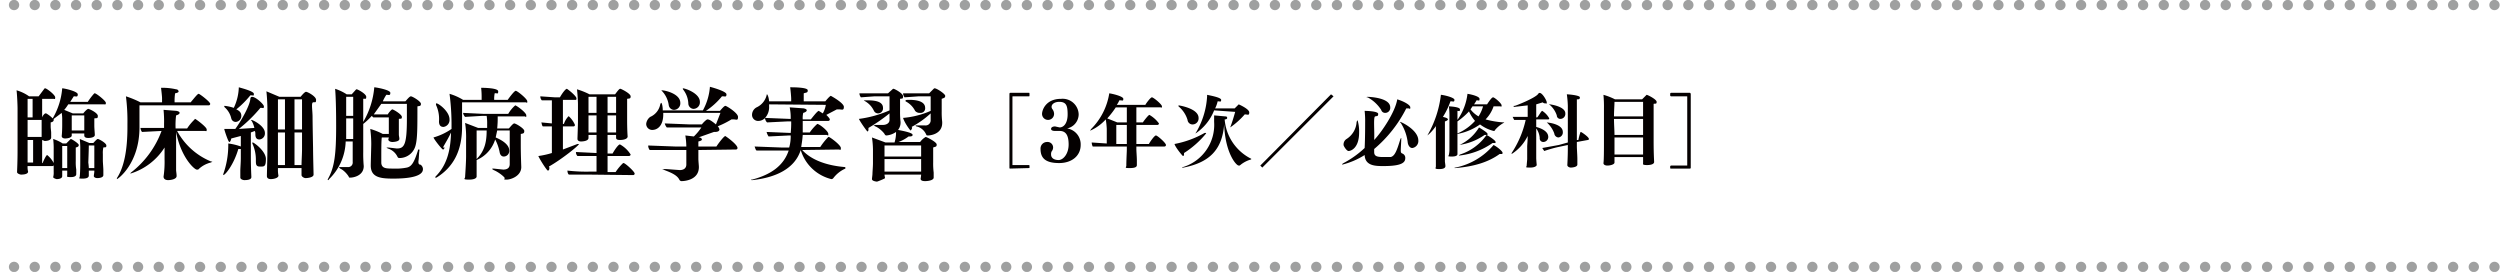 <svg id="レイヤー_1" data-name="レイヤー 1" xmlns="http://www.w3.org/2000/svg" viewBox="0 0 498.3 54.2"><defs><style>.cls-1{fill:none;stroke:#9fa0a0;stroke-linecap:round;stroke-linejoin:round;stroke-width:2.06px;stroke-dasharray:0 4.12;}.cls-2{fill:#040000;}</style></defs><title>contents-box-ttl13</title><line class="cls-1" x1="497.2" y1="1" x2="1" y2="1"/><line class="cls-1" x1="497.2" y1="53.2" x2="1" y2="53.2"/><path class="cls-2" d="M12.9,34.3h-1v1.1c0,.6-1,.6-1.1.6s-.7-.2-.7-.4h0a3.1,3.1,0,0,0,.1-1V33.2c0,.1-.1.2-.3.2H5a3.4,3.4,0,0,0,.1,1.1h0c0,.6-1.2.6-1.4.6s-.8-.2-.8-.5h0c.1-2.5.1-3.4.1-5.2V22c0-.9-.1-2.9-.2-3.7a8.2,8.2,0,0,1,2.5,1.2H7.2l1.2-1.6h.1c.3,0,2,1.3,2,1.8s-.1.3-.4.3H7.9v3.7a1.7,1.7,0,0,1,.6-.8h.2a5.7,5.7,0,0,1,1.3,1,14.1,14.1,0,0,0,1.9-6c.4,0,3.1.6,3.1,1.2s-.3.4-.7.4h-.1l-.7,1.1H17a12.9,12.9,0,0,1,1.3-1.7h.1c.3,0,2.2,1.5,2.2,1.9s-.1.3-.4.3H13.1a7.6,7.6,0,0,1-.8,1.1l1.7.7h2.1c.3-.4.8-.9,1-.9s1.9.8,1.9,1.4-.2.4-.7.5v1.5c0,.5.1,1.5.1,1.8h0c0,.5-.9.6-1.3.6s-.8-.1-.8-.5h0v-.4H13.8v.4h0c0,.5-1,.6-1.3.6s-.7-.1-.7-.5h0c.1-.8.1-2.1.1-2.2v-.9a8.1,8.1,0,0,0-.1-1.5L10.2,24v.2c0,.2-.1.4-.6.5v.8c0,.5.1.9.1,1.3v.9h0c0,.7-1.2.7-1.3.7l-.5-.2v4.6H8c.1-.3.7-1.6.9-1.6a4.8,4.8,0,0,1,1.3,1.6h0V30.2a16.2,16.2,0,0,0-.1-2.2,8.2,8.2,0,0,1,1.9.9h.7l.9-.9c.2,0,1.6.9,1.6,1.2s-.2.4-.6.5v2.7a9.1,9.1,0,0,0,.1,1.7V35h0c0,.2-.1.6-1.1.6s-.7-.2-.7-.4v-.8ZM6,20H5v3.7H6Zm1.8,4.2H5v3.4H7.8V24.2Zm-1.7,4H5v4.5H6.1Zm6.8,1.2h-1v4.4h1Zm3.4-6.1H13.8v3h2.5Zm2,11H17.2v1h0c0,.2-.1.6-1.2.6s-.6-.1-.6-.4h0c0-.1.1-.8.1-3V30.2a16.2,16.2,0,0,0-.1-2.2l1.9.8h.8c.2-.2.7-.8.9-.8s1.7.8,1.7,1.3-.2.3-.6.4A4.9,4.9,0,0,0,20,31v1.3c0,.4.1,1.5.1,1.9v1h0c0,.5-.8.6-1.2.6s-.7-.2-.7-.4.1-.7.1-.9Zm0-5H17.2c0,.9-.1,3.4-.1,3.4s.1.7.1,1.1h1.1Z" transform="translate(0.5 -0.3)"/><path class="cls-2" d="M27.3,21.3v4.4C27.3,32.9,23,36,22.8,36h0v-.2c1.4-2.1,2.1-5.5,2.1-10.1V25a39.1,39.1,0,0,0-.3-5.5,19.5,19.5,0,0,1,2.9,1.2h4.3v-.8c0-.4-.1-1.2-.2-2.1h.2a12,12,0,0,1,2.8.3.5.5,0,0,1,.5.4c0,.2-.2.3-.7.4a10.3,10.3,0,0,0-.1,1.8h3.2c1-1.2,1.4-1.7,1.6-1.7s2.3,1.6,2.3,2a.3.3,0,0,1-.3.3Zm7.4,14.1c0,.6-1.1.8-1.7.8s-.9-.3-.9-.7h0a19.9,19.9,0,0,0,.2-3.5V29.7a12.3,12.3,0,0,1-6.8,5.2h0c0-.1,0-.1.1-.2a18.6,18.6,0,0,0,6.1-8.3l-3.9.2a1.6,1.6,0,0,1-.3-.8h4.7V25a23.5,23.5,0,0,0-.1-2.8h.1l2.5.2c.4.1.6.2.6.4s-.3.4-.7.5a15.7,15.7,0,0,0-.1,2.6h2.3a10.1,10.1,0,0,1,1.5-1.8c0-.1,0-.1.1-.1s2.3,1.6,2.3,2.1-.1.3-.4.3H34.8a13.5,13.5,0,0,0,6.8,6.1h.2c0,.1-.1.1-.3.2A5.4,5.4,0,0,0,39,34.1h-.3c-.4,0-3.1-2.3-4.1-7.5v7.6c0,.2.1.8.1,1.1Z" transform="translate(0.5 -0.3)"/><path class="cls-2" d="M49.6,35.6c0,.6-1.1.6-1.4.6s-.8-.2-.8-.5h0V34.3c0-.5.1-1.6.1-2.5V30H47c-.9,3.1-2.6,5.2-3,5.2h0V35a17.2,17.2,0,0,0,1-5.8v-.3a11.5,11.5,0,0,1,2.5.6V27.4l-1.9.5c-.1.4-.2.7-.4.7s-1-2.4-1-2.6h2.2c1.3-1.8,2.9-4.7,3-6s2.7,1,2.7,1.5-.2.3-.5.3h-.2a28.3,28.3,0,0,1-4.3,4.2l3.1-.2a4.7,4.7,0,0,0-.6-1.5h-.1a.1.1,0,0,1,.1-.1c.3,0,2.7,1.2,2.7,2.6a1.2,1.2,0,0,1-1.1,1.3c-.5,0-.8-.3-.8-1s-.1-.5-.1-.7l-.8.3v5c0,1.9.1,3.8.1,3.8Zm-3-13.5c.9.4,1,.9,1,1.3a1.2,1.2,0,0,1-1.1,1.2.9.9,0,0,1-.9-.7,4.2,4.2,0,0,0-1.3-2.2.3.3,0,0,1-.1-.2c0-.1,0-.1.1-.1a8.4,8.4,0,0,1,1.8.4,10.2,10.2,0,0,0,1-4.1c.7.2,3,.8,3,1.3s-.1.3-.5.3h-.2A18.5,18.5,0,0,1,46.6,22.1Zm3.9,10.2a7.7,7.7,0,0,0-.7-3.4v-.2h.1c.2,0,2.6,1.7,2.6,3.3s-.4,1.5-1.2,1.5S50.5,33,50.5,32.3ZM62,35.1c0,.6-1.3.7-1.6.7s-.8-.3-.8-.6h0V33.8H54.9V34a5.7,5.7,0,0,0,.1,1.3h0c0,.5-1,.7-1.5.7s-.8-.2-.8-.6h0c0-.7.1-3.8.1-5.3V21.9c0-.9-.1-2.5-.2-3.4l2.6,1.1h4.2c.1-.1.8-1,1.1-1s2,.9,2,1.6-.2.4-.6.5-.1,1.6-.1,2.9.1,6.2.1,6.2c0,1.5.1,5,.1,5.2Zm-5.7-15H54.9v6h1.4Zm0,6.6H54.9v6.5h1.4Zm3.4-6.6H58.2v6h1.5Zm-.1,13.1c0-.7.1-2.3.1-3.1V26.7H58.2v6.5Z" transform="translate(0.5 -0.3)"/><path class="cls-2" d="M79.1,28c0,.5-1,.6-1.4.6s-.8-.2-.8-.5h0c0-.1.1-.3.1-.4H75.6c-.1.6-.1,2.5-.1,3.9v1.2c.1,1.1,1,1.1,2.4,1.1a11,11,0,0,0,2.7-.2c1-.2,1.5-1.2,2.2-3.4,0-.2.1-.2.2-.2s.1,0,.1.2h0c-.1.6-.1,1.7-.2,2.1v.2c0,.3.1.5.3.5s.6.4.6.9-.2,1.9-5.9,1.9c-2.5,0-4.5-.2-4.5-2.6h0c0-.6.1-3.8.1-4.3a23.6,23.6,0,0,0-.2-3A13.6,13.6,0,0,1,75.8,27H77V23.7H73.9l-.3-.3a13.3,13.3,0,0,1-1.7,1.6v5.6a27.2,27.2,0,0,0,.1,2.8h0c0,2-2.2,2.3-2.6,2.3s-.3,0-.4-.2-.8-1.2-1.7-1.6l-.2-.2c0-.1,0-.1.1-.1h1.6a.9.9,0,0,0,1-1V28.5H68.4A10.9,10.9,0,0,1,65.1,36c-.1.2-.2.2-.2.2a.1.1,0,0,1-.1-.1.3.3,0,0,0,.1-.2c1.3-2.3,1.6-5,1.6-10.5s-.2-7.2-.2-7.4a9.7,9.7,0,0,1,2.3,1.1h1l.9-1h.1c.2,0,1.9.9,1.9,1.5s-.2.3-.6.4v4.6a16.3,16.3,0,0,0,2.2-6.9c.3,0,3.2.5,3.2,1.1s-.3.4-.7.4h-.1a8.3,8.3,0,0,0-.7,1.3h4.5c.2-.2.8-1,1.1-1s2,1,2,1.5-.3.4-.7.5c0,4.4,0,6.5-.4,7.9a3.3,3.3,0,0,1-3.2,2.4c-.2,0-.3-.1-.4-.3a3.1,3.1,0,0,0-1.9-1.6l-.3-.2h.4l1.7.2c1.5,0,2-.8,2-5.9V21H75.5L74,23.1h2.8c0-.1.7-1,.9-1s1.9,1,1.9,1.5-.2.3-.6.4v3.1c0,.3.1.6.1.8Zm-9.2-4.1H68.5V28h1.4Zm0-4.3H68.5v3.8h1.4Z" transform="translate(0.5 -0.3)"/><path class="cls-2" d="M91.6,20.7v4.9h0c0,4.7-1.7,8-5.1,10.1h-.3a.3.3,0,0,0,.1-.2c2.1-2.1,3-4.8,3.1-8.8-.4.9-1,1.9-1.4,2.6s.1.3.1.4-.1.4-.3.4-1.7-1.9-1.9-2.4a12.1,12.1,0,0,0,3.6-1.7V24.8a47.7,47.7,0,0,0-.4-5.8,11.1,11.1,0,0,1,2.7,1.2h3.7v-.5a15.8,15.8,0,0,0-.1-1.9h.1c.1,0,3.3,0,3.3.7s-.2.3-.7.4a6.2,6.2,0,0,0-.1,1.3h2.7c.2-.3,1.3-1.8,1.6-1.8s2.3,1.6,2.3,2.1-.1.2-.3.2ZM87,24.5a6.6,6.6,0,0,0-.6-3.3V21a.1.1,0,0,1,.1-.1c.4,0,2.6,1.6,2.6,3.2a1.4,1.4,0,0,1-1.2,1.5C87.2,25.6,87,25.1,87,24.5Zm14.1,1.8H98.6l-.3,1.4c.7.3,2.7,1.2,2.7,2.6a1.1,1.1,0,0,1-1.1,1.2c-.4,0-.7-.3-.8-.8a9,9,0,0,0-.9-2.6,6.6,6.6,0,0,1-3.7,4.1v3.3c0,.1-.1.6-1.5.6s-.8-.2-.8-.5h0c.1-1.5.2-3.2.2-4.1V28.2a18.8,18.8,0,0,0-.2-3.4l2.6,1h1.8v-.7a9.7,9.7,0,0,0-.1-1.7h-1l-3.3.2a1.5,1.5,0,0,1-.4-.8h0l4.2.2h4.8a6.6,6.6,0,0,1,1.4-1.7c.2,0,2.2,1.4,2.2,2s-.1.2-.3.2H98.7a19.3,19.3,0,0,1-.1,2.4h2.3c.1,0,.8-1,1.1-1s2,1,2,1.5-.2.5-.7.6v2.3c0,.3,0,1.6.1,4.3h0c0,1.8-2.1,2.5-2.9,2.5s-.4-.1-.4-.3-1.2-1.2-2.2-1.6l-.3-.2c0-.1.1-.1.2-.1h.1l1.9.2c1.1,0,1.3-.6,1.3-1.1ZM94.5,32c1.6-1.6,2-3.4,2-5.7h-2v5.6Z" transform="translate(0.5 -0.3)"/><path class="cls-2" d="M109.5,25.5h-1.8c-.2-.2-.2-.5-.3-.8l2.1.2V20.3h-2a1.1,1.1,0,0,1-.3-.8l2.9.2h1c.7-1.2,1.2-1.7,1.4-1.7h0c.6.4,1.9,1.5,1.9,1.9s-.1.3-.4.3h-2.3V25h.2a3.9,3.9,0,0,1,.8-1.4.1.1,0,0,1,.1-.1h.1a4.9,4.9,0,0,1,1.2,1.7.3.3,0,0,1-.3.3h-2.1v4.6l2.9-1.1h.3c0,.3-3.5,3.1-6,4.5a.4.4,0,0,1,.1.3c0,.3-.1.5-.3.5s-1.6-2.2-1.9-2.9a17.3,17.3,0,0,0,2.7-.6Zm7.3,9.6h-3.9c-.2-.1-.3-.5-.3-.8a32.5,32.5,0,0,0,4.7.2h1.1V31.4h-3.8a1.1,1.1,0,0,1-.3-.8l4.1.2V27.2h-1.6v.6h0c0,.6-1.1.7-1.5.7s-.7-.2-.7-.5h0c0-.3.1-2.7.1-3.5V21.1c0-.7-.1-2.3-.2-3a14.5,14.5,0,0,1,2.5,1h5.1c.3-.4.8-1.1,1-1.1h.1c.5.2,2,1,2,1.5s-.2.4-.7.5v4.3c0,.2,0,1.9.1,3.2h0c0,.5-.8.7-1.5.7s-.8-.2-.8-.5h0v-.5h-1.7v3.7h1c.8-1.4,1.3-1.8,1.4-1.8h.1a5.8,5.8,0,0,1,2.1,2c0,.1-.1.3-.4.3h-4.2v3.2h1.6a10.1,10.1,0,0,1,1.5-1.8h.1c.3,0,2.2,1.7,2.2,2.1a.3.3,0,0,1-.3.3Zm1.6-15.5h-1.6v3.2h1.6Zm0,3.7h-1.6v3.4h1.6Zm3.9-3.7h-1.7v3.2h1.7Zm0,7V23.3h-1.7v3.4h1.7Z" transform="translate(0.5 -0.3)"/><path class="cls-2" d="M138.7,30.2V32c0,.4.1,1.3.1,1.6h0c0,2.6-2.9,2.8-3.4,2.8a.5.5,0,0,1-.5-.3c-.4-.8-1.4-1.3-2.7-1.8s-.3-.2-.3-.3h.4l2.7.2c.8,0,1.3-.4,1.3-1.1V30.2H129a1.4,1.4,0,0,1-.3-.9l5.3.2h2.3a15,15,0,0,0-.2-2.2l1.7.2a10.9,10.9,0,0,0,1.5-1.8h-6.9a2,2,0,0,1-.4-.8l5,.2h2.4c.2-.3.9-1,1.1-1s.5,0,1.7,1l.9-2.3H131.7v.3c0,2.2-1.1,3.1-2.2,3.1a1.2,1.2,0,0,1-1.2-1.2,2,2,0,0,1,.8-1.4,3.4,3.4,0,0,0,2-2.5c.1-.2.1-.3.2-.3s.3.6.3,1.5h8a11.5,11.5,0,0,0,1.4-4.7c.4.1,3.3.9,3.3,1.5s-.3.4-.7.4h-.2a14.3,14.3,0,0,1-3.2,2.9H143c.6-.7.9-1,1.1-1s2.5,1.4,2.5,2.2-.3.5-.9.5h-.4a18.3,18.3,0,0,1-2.8,1.4h.1a1.5,1.5,0,0,1,.3.6c0,.3-.3.5-.9.5h-.2l-3.1,1.1h.3c.2.1.4.2.4.4s-.3.3-.7.4v1h3.6c.3-.5,1.5-2.1,1.8-2.1a.1.1,0,0,0,.1.1c.6.4,2.3,1.7,2.3,2.3a.3.3,0,0,1-.3.3Zm-5.9-8.9a5.1,5.1,0,0,0-1.3-2.8l-.2-.2h.1c.7,0,3.7.7,3.7,2.5a1.3,1.3,0,0,1-1.3,1.4A1.1,1.1,0,0,1,132.8,21.3Zm2.9-3.1a.4.4,0,0,1-.1-.3h0c.5,0,3.4,1,3.4,2.7a1.3,1.3,0,0,1-1.3,1.4,1.1,1.1,0,0,1-1-1A4.8,4.8,0,0,0,135.7,18.2Z" transform="translate(0.5 -0.3)"/><path class="cls-2" d="M159.4,30.2c1.8,2,4.9,3.1,8.5,3.4a.1.1,0,0,1,.1.1v.2a6.1,6.1,0,0,0-2.4,1.9.5.5,0,0,1-.4.2,8.5,8.5,0,0,1-6.1-5.8c-1.2,3.8-5.1,5.5-9.6,6h-.1c-.1,0-.2,0-.2-.1h.2c3.8-1,6.3-2.8,7.3-5.8h-6.4c-.2-.1-.3-.6-.4-.8l5.3.2h1.6a8,8,0,0,0,.3-2.4h-.3l-4.1.2a2.5,2.5,0,0,1-.4-.9l4.8.2a18.5,18.5,0,0,0,.1-2.3h-.8l-4,.2a1.2,1.2,0,0,1-.4-.8h-.1a1.8,1.8,0,0,1-1.2.5,1.2,1.2,0,0,1-1.3-1.3,1.7,1.7,0,0,1,.9-1.4,3.6,3.6,0,0,0,2-2.4c0-.2.1-.2.1-.2s.3.3.4,1.4h4.4v-.5c0-.4-.1-1.5-.2-2.3h.2c1.3,0,3.3.1,3.3.6s-.2.4-.8.6v1.6H164c.9-1.1,1.1-1.1,1.1-1.1s2.6,1.4,2.6,2.2-.4.5-1,.5h-.4l-2.1,1.1c.2.2.7.7.7.9a.3.3,0,0,1-.3.3h-5.1v2.3h1.4a9.5,9.5,0,0,1,1.5-1.7c.4,0,2.2,1.4,2.2,2s-.1.2-.3.2h-4.8c-.1,1.3-.2,1.6-.3,2.4H163a12.7,12.7,0,0,1,1.6-2h.1c.2,0,2.4,1.6,2.4,2.2s-.2.3-.4.3Zm-6.6-9.1v.4a3.2,3.2,0,0,1-.8,2.3l4.9.2h.2a9.8,9.8,0,0,0-.2-2.3l2.8.2c.4.1.6.2.6.4s-.3.4-.7.5a4.5,4.5,0,0,0-.1,1.3h1.6c.2-.2,1.3-1.7,1.6-1.7l.8.5a4.9,4.9,0,0,0,.6-1.7Z" transform="translate(0.5 -0.3)"/><path class="cls-2" d="M185.6,35.7c0,.5-1,.7-1.7.7s-.9-.2-.9-.5h0a5.4,5.4,0,0,0,.1-.8h-7.3c0,.2.1.6.1.7s-1.5.7-1.6.7-1-.1-1-.5h0c0-.2.1-.8.1-1.1s.1-1.4.1-2.1V30.1a17.9,17.9,0,0,0-.2-2.4l2.7,1h1.8a6.8,6.8,0,0,0,.3-2.1,3.9,3.9,0,0,1-1.9.7c-.2,0-.3-.1-.4-.3s-.9-1.1-1.8-1.5-.2-.1-.2-.2a.1.1,0,0,1,.1-.1h1.6c.6,0,1.3-.3,1.3-1V22.9a34.4,34.4,0,0,1-4.2,2.9v.3c0,.3-.1.4-.2.4s-1.5-2-1.7-2.5a22.3,22.3,0,0,0,6.1-1.7V19.5h-3l-2.7.2a1.3,1.3,0,0,1-.3-.8h5.7l1-.9h.1c.2,0,1.9.9,1.9,1.5s-.2.4-.6.5v2.5a16.2,16.2,0,0,0,.1,2.1v.2a2.4,2.4,0,0,1-.5,1.4c2.7.5,2.9.8,2.9,1s-.2.3-.6.3h-.2a7.8,7.8,0,0,1-2,1.1h4.3a3.7,3.7,0,0,1,1.1-1c.2,0,2.2,1,2.2,1.5s-.2.4-.7.6v3a14.8,14.8,0,0,0,.1,2v.9ZM173.7,22.4a4.4,4.4,0,0,0-1.9-2h-.1s0-.1.2-.1h.6c1.6,0,3,.3,3,1.5a1,1,0,0,1-1,1.1A.9.9,0,0,1,173.7,22.4Zm9.4,6.9h-7.3v2.2h7.3Zm0,2.7h-7.3v2.5h7.3V32Zm1.9-9.1a18.4,18.4,0,0,1-3.8,2.7c.1.1.1.1.1.2s-.2.5-.3.5-1.2-1.5-1.5-2.5a17.3,17.3,0,0,0,5.5-1.4V19.5h-2.4l-2.8.2a1.3,1.3,0,0,1-.3-.8h5.2l1-1h.1c.4,0,2.1,1.1,2.1,1.5s-.2.4-.7.6v2.5a16.2,16.2,0,0,0,.1,2.1v.2c0,2.3-2.5,2.5-2.8,2.5s-.3,0-.4-.2a2.8,2.8,0,0,0-1.9-1.6.2.2,0,0,1-.2-.2h1.9a1,1,0,0,0,1.1-1Zm-3.1-.5a4.3,4.3,0,0,0-1.9-1.9v-.2c0-.1.5-.1.7-.1,2.7,0,3.2.9,3.2,1.6a.9.9,0,0,1-1,1A1.2,1.2,0,0,1,181.9,22.4Z" transform="translate(0.5 -0.3)"/><path class="cls-2" d="M200.9,33.9c-.2,0-.2,0-.2-.2V19.1c0-.2,0-.3.2-.3h3.7c.1,0,.1.1.1.2v.3c0,.1,0,.2-.1.2h-3.2c-.1,0-.1,0-.1.1V33.2h3.3c.1,0,.1.1.1.2v.3c0,.1,0,.1-.1.1Z" transform="translate(0.5 -0.3)"/><path class="cls-2" d="M214.9,29.2c0,2.1-1.7,3.6-4.3,3.6s-3.7-.9-3.7-2.8a1.3,1.3,0,0,1,1.3-1.4,1.1,1.1,0,0,1,1.2,1.2,1.3,1.3,0,0,1-.3.7,1.3,1.3,0,0,0-.1.6c0,.7.6,1.1,1.5,1.1s2-1.2,2-3.1-.6-2.7-1.8-2.7h-.9c-.4,0-.8-.1-.8-.4s.3-.5.8-.5l.9.2c.8,0,1.6-.8,1.6-2.6s-.3-2.5-1.7-2.5h0c-.8,0-1.5.4-1.5,1a.8.8,0,0,0,.2.5,1.6,1.6,0,0,1,.3.9,1.2,1.2,0,0,1-1.2,1.2,1.2,1.2,0,0,1-1.2-1.2c0-.7.7-3,3.8-3a3.2,3.2,0,0,1,3.5,3.1,2.9,2.9,0,0,1-2.3,2.8A3.2,3.2,0,0,1,214.9,29.2Z" transform="translate(0.5 -0.3)"/><path class="cls-2" d="M226,29.5V30c0,.5.1,1.6.1,2.3v.9h0c0,.3-.2.6-1.4.6s-.7-.1-.7-.5h0c0-1.1.1-2.8.1-3.2v-.6h-6.8a1.9,1.9,0,0,1-.2-.8l3,.2V26a15.4,15.4,0,0,0-.2-1.9,9.2,9.2,0,0,1-3,2.2h-.1c0-.1.1-.1.2-.3a12.9,12.9,0,0,0,3.6-7.1c.7.1,2.8.6,2.8,1.1s-.2.3-.6.3h-.2a4.1,4.1,0,0,1-.5.9h5.7c0-.1,1-1.5,1.3-1.5s2,1.4,2,1.8-.1.2-.3.2H226v3h1.3c.1-.2,1.1-1.5,1.3-1.5a6.1,6.1,0,0,1,1.9,1.7.3.3,0,0,1-.3.3H226V29h2.5c.2-.4,1.1-1.7,1.4-1.7s2,1.5,2,1.9a.3.3,0,0,1-.3.3Zm-1.9-7.8h-2.2a18.4,18.4,0,0,1-1.7,2.2l2,.8h1.9Zm0,3.5H222V29h2.1Z" transform="translate(0.5 -0.3)"/><path class="cls-2" d="M239.6,26.8h.2c.1,0,.1,0,.1.1a18.5,18.5,0,0,1-4.4,3.9V31c0,.3-.1.4-.2.4s-1.5-1.7-1.7-2.4A19.3,19.3,0,0,0,239.6,26.8Zm-3.4-2.6a5.6,5.6,0,0,0-1.8-2.7v-.2h0c.1,0,4,.6,4,2.5a1.2,1.2,0,0,1-1.1,1.3A1,1,0,0,1,236.2,24.2Zm-.8,9.5h-.1c-.1,0-.2,0-.2-.1h.2a8.8,8.8,0,0,0,6.2-9V23.3l2.2.2c.3,0,.4.1.4.3s-.2.3-.5.3a9.6,9.6,0,0,0,5.2,7.8.1.1,0,0,1,0,.2,5.7,5.7,0,0,0-2.2,1.2h-.2c-.5,0-2.7-2.5-2.9-8.2C243.1,30.2,240.5,32.7,235.4,33.7Zm6.1-11.4a9.9,9.9,0,0,1-3.7,4.6h0a.3.3,0,0,1,.1-.2,15.9,15.9,0,0,0,2.2-7.2v-.3c.4.1,2.8.5,2.8,1s-.2.3-.6.3h-.1a5.8,5.8,0,0,1-.5,1.4h3.9l.8-.8s2.1.9,2.1,1.6-.3.4-.9.4a15.5,15.5,0,0,1-2.9,2.6h0c.4-1,.8-2.4,1-3.1Z" transform="translate(0.5 -0.3)"/><path class="cls-2" d="M250.7,33.3l14.1-14.2.5.4L251.1,33.7Z" transform="translate(0.5 -0.3)"/><path class="cls-2" d="M273.4,30.6c0,.8.5,1,1.8,1h1.5c.8-.2,1.2-1.2,1.9-3.5.1-.2.1-.3.2-.3v.2h0c0,.5-.1,1.7-.1,2.3s.2.5.5.7a.9.9,0,0,1,.4.8c0,.8-.5,1.6-4.3,1.6-1.6,0-3.7,0-3.8-2.2a15.2,15.2,0,0,1-4.4,1.9.1.1,0,0,1-.1-.1l.3-.2a19.2,19.2,0,0,0,4.2-3c.1-1.8.1-4.7.1-4.7v-.3a18.5,18.5,0,0,0-.1-2.4c.7,0,2.7.1,2.7.6s-.2.4-.6.5-.1,2.9-.2,4.7c1.6-1.7,4.2-5.6,4.6-8.1,1.3.4,2.6,1.1,2.6,1.6s-.1.2-.4.2h-.4a25.8,25.8,0,0,1-6.4,8.1Zm-6.1-1.4a1.3,1.3,0,0,1,.6-1.2,4.3,4.3,0,0,0,2-3.4c.1-.2.1-.3.2-.3a8,8,0,0,1,.3,2.4c0,3.2-1.7,3.7-2.1,3.7S267.3,29.4,267.3,29.2Zm7.5-7a7.4,7.4,0,0,0-2.7-2.5h-.2c0-.1.1-.1.2-.1s4.5.1,4.5,2.1a1,1,0,0,1-1,1.1A.8.8,0,0,1,274.8,22.2Zm5.3,6.6a9.2,9.2,0,0,0-1.4-4l-.2-.2h.1c.2,0,3.6,1.6,3.6,3.7a1.4,1.4,0,0,1-1.2,1.5C280.5,29.8,280.2,29.3,280.1,28.8Z" transform="translate(0.5 -0.3)"/><path class="cls-2" d="M285.8,25.3c-.9,1.3-1.7,2-1.9,2h.1a21,21,0,0,0,2.7-8.1c.4,0,2.7.5,2.7,1s-.3.3-.6.3h-.2a14.8,14.8,0,0,1-1.5,3.1c.9.2,1,.4,1,.5s-.2.3-.6.4v8c0,.1.1.7.1.9s-.1.6-1.2.6-.7-.2-.7-.5v-8Zm11.4-3.8a6.8,6.8,0,0,1-1.6,2.6,18,18,0,0,0,3.6.6c.1,0,.1,0,.1.1h-.1a6.1,6.1,0,0,0-1.7,1.4c0,.1-.1.2-.3.2a7.5,7.5,0,0,1-2.7-1.3,11.4,11.4,0,0,1-4.5,1.9v4c0,.1,0,.5-1.1.5s-.6-.1-.6-.4h0a4.5,4.5,0,0,0,.1-1.1V23.9a17,17,0,0,0-.1-2.4c.2,0,2.2.1,2.2.6s-.2.3-.5.3v1.8a11.3,11.3,0,0,0,2-5.2c.7.1,2.4.5,2.4,1s-.1.3-.5.3h-.1a5.6,5.6,0,0,1-.5.8h2.6c.2-.3.9-1.4,1.2-1.4s1.7,1.2,1.7,1.6-.1.2-.3.2Zm-7.6,12.3h-.2s0-.1.2-.1a13.4,13.4,0,0,0,7.6-4.5c.6.3,1.8,1.2,1.8,1.6a.2.2,0,0,1-.2.2h-.4C296.2,32.6,293.3,33.5,289.6,33.8Zm.4-6.9a10.1,10.1,0,0,0,3.5-2.5,7.6,7.6,0,0,1-1.2-1.9,14.3,14.3,0,0,1-2.3,2Zm.3,2.3h.1a9,9,0,0,0,3.9-3.5c.3.2,1.7,1,1.7,1.3s-.1.2-.2.2h-.4A11.7,11.7,0,0,1,290.3,29.2Zm.1,2.1h-.1c0-.1.1-.1.2-.2a10.3,10.3,0,0,0,5.3-3.9c.6.3,1.8,1.1,1.8,1.4s-.1.2-.3.2H297A14.2,14.2,0,0,1,290.4,31.3Zm2.6-9.8-.4.6a5.4,5.4,0,0,0,1.6,1.4,7.2,7.2,0,0,0,.9-2Z" transform="translate(0.5 -0.3)"/><path class="cls-2" d="M305.7,24.1v1.5c.3.1,2.4.6,2.4,2a1,1,0,0,1-1,1,.7.7,0,0,1-.7-.8,3.7,3.7,0,0,0-.7-1.9v5.9c0,.4.1,1.4.1,1.4s-.1.5-1.3.5-.7-.1-.7-.4h0c0-.2.1-1.1.1-1.3V29.5c0-.3.1-1.2.1-2.1a8.8,8.8,0,0,1-3.2,3.6h0v-.2a19.6,19.6,0,0,0,2.8-6.6h-2.3l-.3-.6H304V21.3l-2.6.3c-.2,0-.2,0-.2-.1s0-.1.2-.1,4.2-1.6,4.7-2.4,1.7,1.3,1.7,1.7-.1.2-.3.2a.6.6,0,0,1-.5-.2l-1.3.4v2.6h.2c.3-.3.8-1.3,1-1.3a4.1,4.1,0,0,1,1.4,1.5.2.2,0,0,1-.2.2Zm8.1,4.5v.9c0,.5.1,1.8.1,2.5v1.1c0,.5-1,.6-1.3.6s-.7-.2-.7-.5h0s.1-1.7.1-3.3v-.7l-1.9.4a25.5,25.5,0,0,0-2.8.8l-.4-.6,3.3-.6,1.8-.5V21.4a19.5,19.5,0,0,0-.2-2.3c.4,0,2.6.2,2.6.6s-.2.4-.6.4v8.1h.3a11.3,11.3,0,0,1,.4-1.5.1.1,0,0,1,.1-.1c.1,0,1.6,1,1.6,1.4a.2.2,0,0,1-.2.2Zm-4.5-1.7a5.4,5.4,0,0,0-1.5-2.2h-.1c.3,0,3.3.3,3.3,1.9a1,1,0,0,1-.9,1.1A.9.9,0,0,1,309.3,26.9Zm.5-3.6a4.8,4.8,0,0,0-1.4-2.1h-.1c0-.1,0-.1.1-.1s3.1.4,3.1,1.8a1,1,0,0,1-1,1.1A.7.7,0,0,1,309.8,23.3Z" transform="translate(0.5 -0.3)"/><path class="cls-2" d="M329.2,32.6c0,.3-.4.6-1.4.6s-.8-.2-.8-.4h0V31.6h-5.7v1.1h0c0,.4-.9.6-1.4.6s-.8-.2-.8-.5h0c.1-.5.1-3,.1-4.6V22a26.2,26.2,0,0,0-.1-2.8,12.3,12.3,0,0,1,2.3.9h5.4l.9-.9c.2,0,2,.9,2,1.4s-.2.3-.6.4v7.4c0,2.7.1,3.9.1,4.2Zm-2.2-12h-5.7c0,.6-.1,1.8-.1,2.9H327Zm0,3.4h-5.8c0,1.1.1,2.3.1,3.2H327Zm0,3.7h-5.7v3.4H327V27.7Z" transform="translate(0.5 -0.3)"/><path class="cls-2" d="M332.6,33.9c-.1,0-.2,0-.2-.1v-.3a.2.2,0,0,1,.2-.2h3.2V19.6c0-.1,0-.1-.1-.1h-3.1a.2.2,0,0,1-.2-.2V19a.2.2,0,0,1,.2-.2h3.7c.1,0,.2.1.2.3V33.7c0,.2-.1.2-.2.2Z" transform="translate(0.5 -0.3)"/></svg>